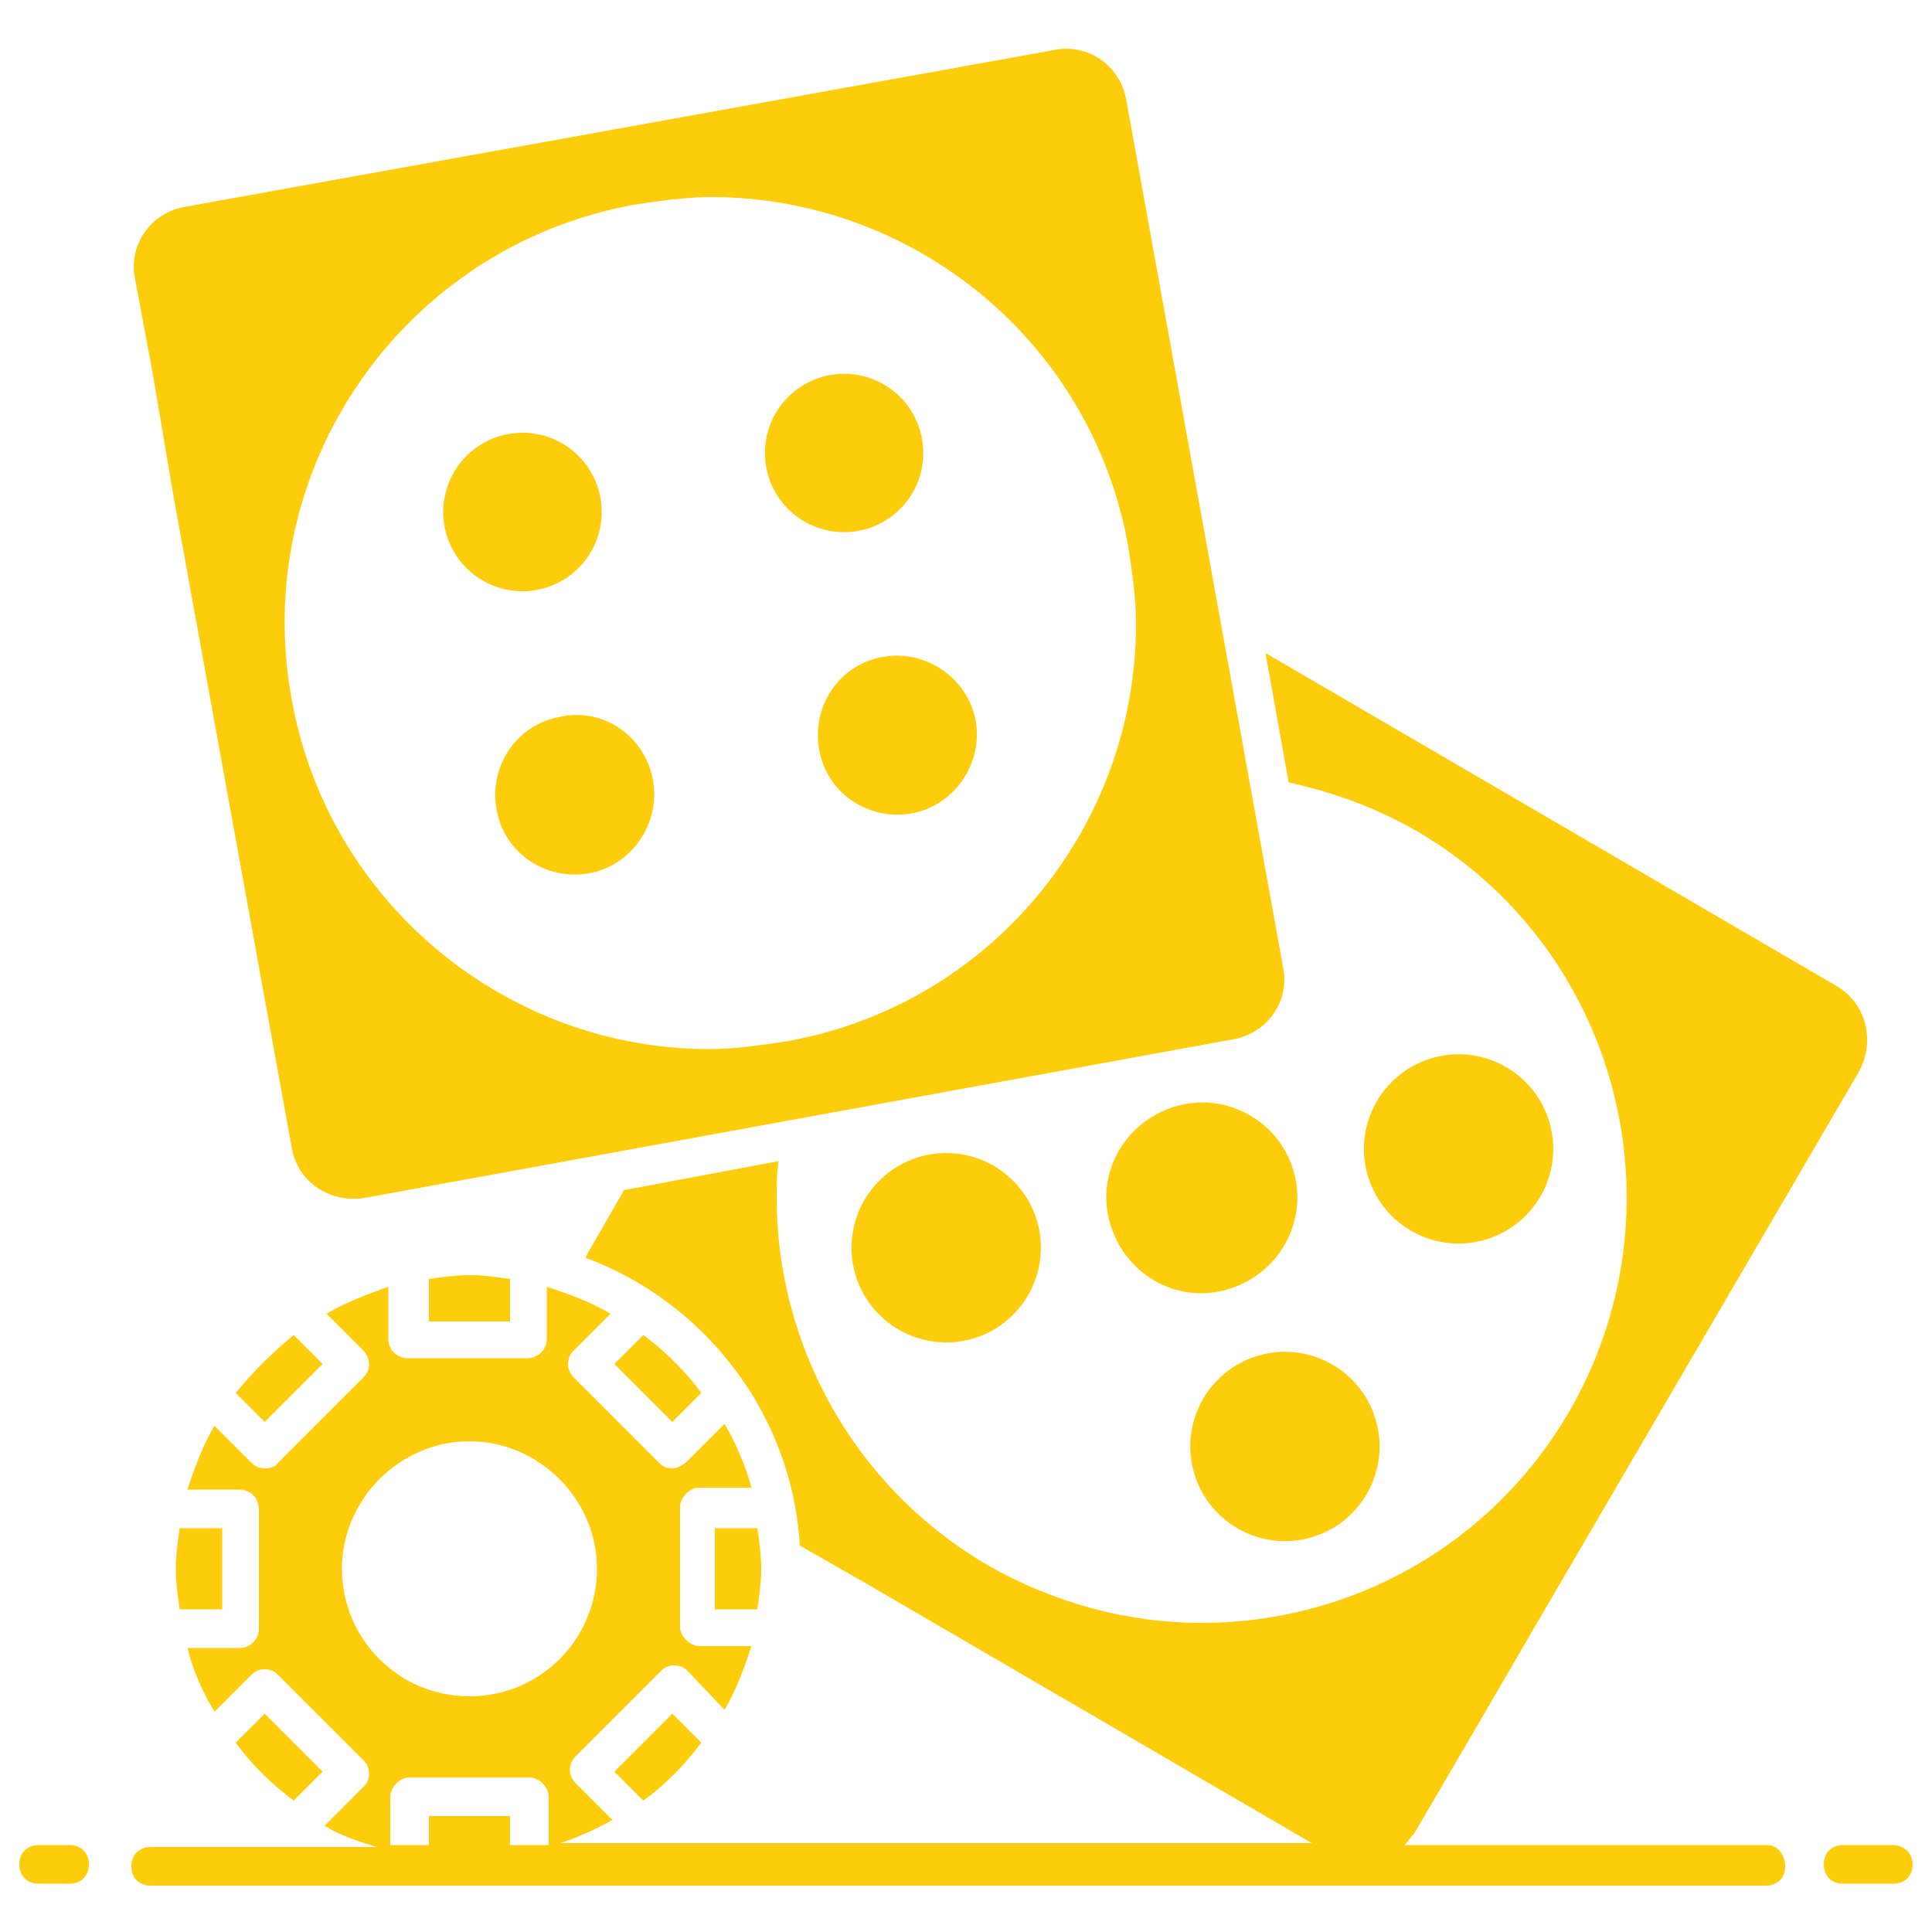 <svg width="40" height="40" viewBox="0 0 40 40" fill="none" xmlns="http://www.w3.org/2000/svg">
<path d="M36.6 38.2H29.08C29.16 38.12 29.2 38.04 29.28 37.96L30.52 35.84L31.8 33.64L38.48 22.2C38.84 21.56 38.64 20.76 38 20.4L26.2 13.52L26.68 16.2C27.6 16.4 28.48 16.72 29.32 17.2C33.52 19.64 34.92 25.04 32.48 29.24C30.84 32.04 27.92 33.6 24.88 33.6C23.36 33.6 21.84 33.2 20.44 32.4C17.64 30.76 16.08 27.8 16.08 24.8C16.08 24.56 16.08 24.28 16.12 24.04L12.92 24.64L12.16 25.96L12.12 26.04C14.6 26.96 16.4 29.28 16.56 32L17.96 32.8L27.16 38.16H11.6C11.96 38.04 12.32 37.88 12.68 37.68L11.92 36.92C11.76 36.76 11.76 36.52 11.92 36.36L13.68 34.6C13.76 34.52 13.84 34.48 13.96 34.48C14.08 34.48 14.16 34.52 14.24 34.6L15 35.4C15.24 35 15.4 34.56 15.56 34.08H14.48C14.28 34.08 14.08 33.88 14.08 33.68V31.2C14.08 31 14.28 30.8 14.48 30.8H15.56C15.44 30.36 15.24 29.88 15 29.48L14.24 30.24C14.12 30.36 14 30.4 13.92 30.4C13.8 30.4 13.72 30.36 13.64 30.28L11.88 28.52C11.72 28.36 11.72 28.12 11.88 27.96L12.64 27.2C12.24 26.96 11.8 26.8 11.32 26.64V27.72C11.32 27.96 11.12 28.12 10.92 28.12H8.44C8.24 28.12 8.04 27.96 8.04 27.72V26.64C7.6 26.8 7.16 26.96 6.76 27.2L7.52 27.96C7.6 28.04 7.64 28.16 7.64 28.24C7.64 28.36 7.6 28.44 7.52 28.52L5.76 30.28C5.72 30.36 5.6 30.4 5.48 30.4C5.36 30.4 5.28 30.36 5.2 30.28L4.44 29.52C4.2 29.92 4.04 30.36 3.88 30.84H4.96C5.2 30.84 5.36 31.04 5.36 31.24V33.72C5.36 33.92 5.2 34.12 4.96 34.12H3.88C4 34.6 4.2 35.04 4.44 35.44L5.2 34.68C5.28 34.6 5.36 34.56 5.48 34.56C5.6 34.56 5.68 34.6 5.76 34.68L7.52 36.44C7.6 36.52 7.64 36.6 7.64 36.72C7.64 36.84 7.6 36.92 7.52 37L6.72 37.8C7.04 38 7.4 38.12 7.8 38.24H3.12C2.88 38.24 2.72 38.4 2.72 38.64C2.72 38.88 2.88 39.04 3.12 39.04H36.56C36.8 39.04 36.96 38.88 36.96 38.64C36.96 38.4 36.8 38.2 36.6 38.2ZM7.08 32.48C7.08 31.04 8.28 29.84 9.72 29.84C11.16 29.84 12.36 31.04 12.36 32.48C12.36 33.92 11.2 35.12 9.72 35.12C8.24 35.12 7.08 33.92 7.08 32.48ZM8.08 37.2C8.08 37 8.28 36.8 8.48 36.8H10.96C11.16 36.8 11.36 37 11.36 37.2V38.2H10.56V37.6H8.88V38.2H8.08V37.2Z" fill="#FDCD0B"/>
<path d="M1.44 38.2H0.8C0.56 38.2 0.4 38.36 0.4 38.6C0.4 38.84 0.56 39 0.8 39H1.44C1.68 39 1.84 38.84 1.84 38.6C1.84 38.36 1.68 38.2 1.44 38.2Z" fill="#FDCD0B"/>
<path d="M39.2 38.2H38.16C37.92 38.2 37.76 38.36 37.76 38.6C37.76 38.84 37.92 39 38.16 39H39.2C39.44 39 39.6 38.84 39.6 38.6C39.6 38.36 39.4 38.2 39.2 38.2Z" fill="#FDCD0B"/>
<path d="M25.6 22.96C24.6 22.56 23.44 23.08 23.04 24.08C22.64 25.08 23.16 26.24 24.16 26.64C25.16 27.04 26.32 26.52 26.72 25.52C27.12 24.52 26.64 23.36 25.6 22.96Z" fill="#FDCD0B"/>
<path d="M30.697 25.682C31.743 25.407 32.369 24.336 32.094 23.289C31.819 22.242 30.748 21.617 29.701 21.892C28.654 22.167 28.028 23.238 28.303 24.285C28.578 25.332 29.65 25.957 30.697 25.682Z" fill="#FDCD0B"/>
<path d="M21.55 25.874C21.572 24.792 20.713 23.896 19.631 23.873C18.548 23.85 17.652 24.709 17.63 25.792C17.607 26.874 18.466 27.77 19.548 27.793C20.631 27.816 21.527 26.957 21.55 25.874Z" fill="#FDCD0B"/>
<path d="M27.101 31.843C28.148 31.568 28.773 30.496 28.498 29.45C28.223 28.403 27.152 27.777 26.105 28.052C25.058 28.327 24.433 29.399 24.708 30.445C24.983 31.492 26.054 32.118 27.101 31.843Z" fill="#FDCD0B"/>
<path d="M3.16 7.72L3.6 10.32L6.04 23.76C6.16 24.48 6.84 24.92 7.56 24.8L25.52 21.52C26.24 21.4 26.72 20.72 26.56 20L23.32 2.08C23.2 1.36 22.52 0.88 21.8 1.04L3.84 4.28C3.12 4.4 2.64 5.08 2.8 5.8L3.16 7.72ZM13.12 4.24C13.64 4.16 14.2 4.08 14.72 4.08C18.88 4.08 22.6 7.04 23.36 11.32C23.44 11.84 23.52 12.4 23.52 12.92C23.52 17.08 20.56 20.8 16.28 21.56C15.76 21.64 15.2 21.72 14.68 21.72C10.52 21.72 6.8 18.72 6.04 14.48C5.16 9.72 8.32 5.12 13.12 4.24Z" fill="#FDCD0B"/>
<path d="M11.534 12.076C12.349 11.68 12.689 10.699 12.293 9.883C11.898 9.068 10.916 8.728 10.101 9.124C9.286 9.52 8.946 10.502 9.341 11.317C9.737 12.132 10.719 12.472 11.534 12.076Z" fill="#FDCD0B"/>
<path d="M18.825 10.312C19.34 9.567 19.154 8.546 18.41 8.03C17.665 7.515 16.644 7.701 16.128 8.445C15.613 9.19 15.799 10.211 16.543 10.727C17.288 11.242 18.309 11.056 18.825 10.312Z" fill="#FDCD0B"/>
<path d="M11.6 14.84C10.68 15 10.12 15.88 10.28 16.76C10.44 17.68 11.32 18.24 12.2 18.08C13.08 17.92 13.68 17.04 13.52 16.16C13.36 15.24 12.48 14.64 11.6 14.84Z" fill="#FDCD0B"/>
<path d="M18.28 13.6C17.36 13.76 16.8 14.64 16.96 15.52C17.12 16.44 18 17 18.88 16.84C19.76 16.68 20.36 15.8 20.2 14.92C20.04 14.04 19.16 13.44 18.28 13.6Z" fill="#FDCD0B"/>
<path d="M8.88 27.36H10.56V26.48C10.28 26.44 10 26.4 9.72 26.4C9.44 26.4 9.16 26.44 8.88 26.48V27.36Z" fill="#FDCD0B"/>
<path d="M15.68 33.32C15.72 33.04 15.76 32.76 15.76 32.48C15.76 32.2 15.72 31.92 15.68 31.64H14.8V33.32H15.68Z" fill="#FDCD0B"/>
<path d="M4.88 28.84L5.48 29.44L6.68 28.24L6.08 27.64C5.64 28 5.24 28.4 4.88 28.84Z" fill="#FDCD0B"/>
<path d="M14.52 28.84C14.2 28.4 13.8 28 13.32 27.64L12.72 28.24L13.92 29.44L14.52 28.84Z" fill="#FDCD0B"/>
<path d="M4.6 33.32V31.64H3.72C3.68 31.92 3.64 32.2 3.64 32.48C3.64 32.76 3.68 33.04 3.72 33.32H4.6Z" fill="#FDCD0B"/>
<path d="M12.72 36.68L13.32 37.28C13.76 36.96 14.16 36.56 14.52 36.08L13.92 35.48L12.72 36.68Z" fill="#FDCD0B"/>
<path d="M6.68 36.68L5.48 35.48L4.88 36.08C5.2 36.52 5.6 36.92 6.08 37.28L6.68 36.68Z" fill="#FDCD0B"/>
</svg>
